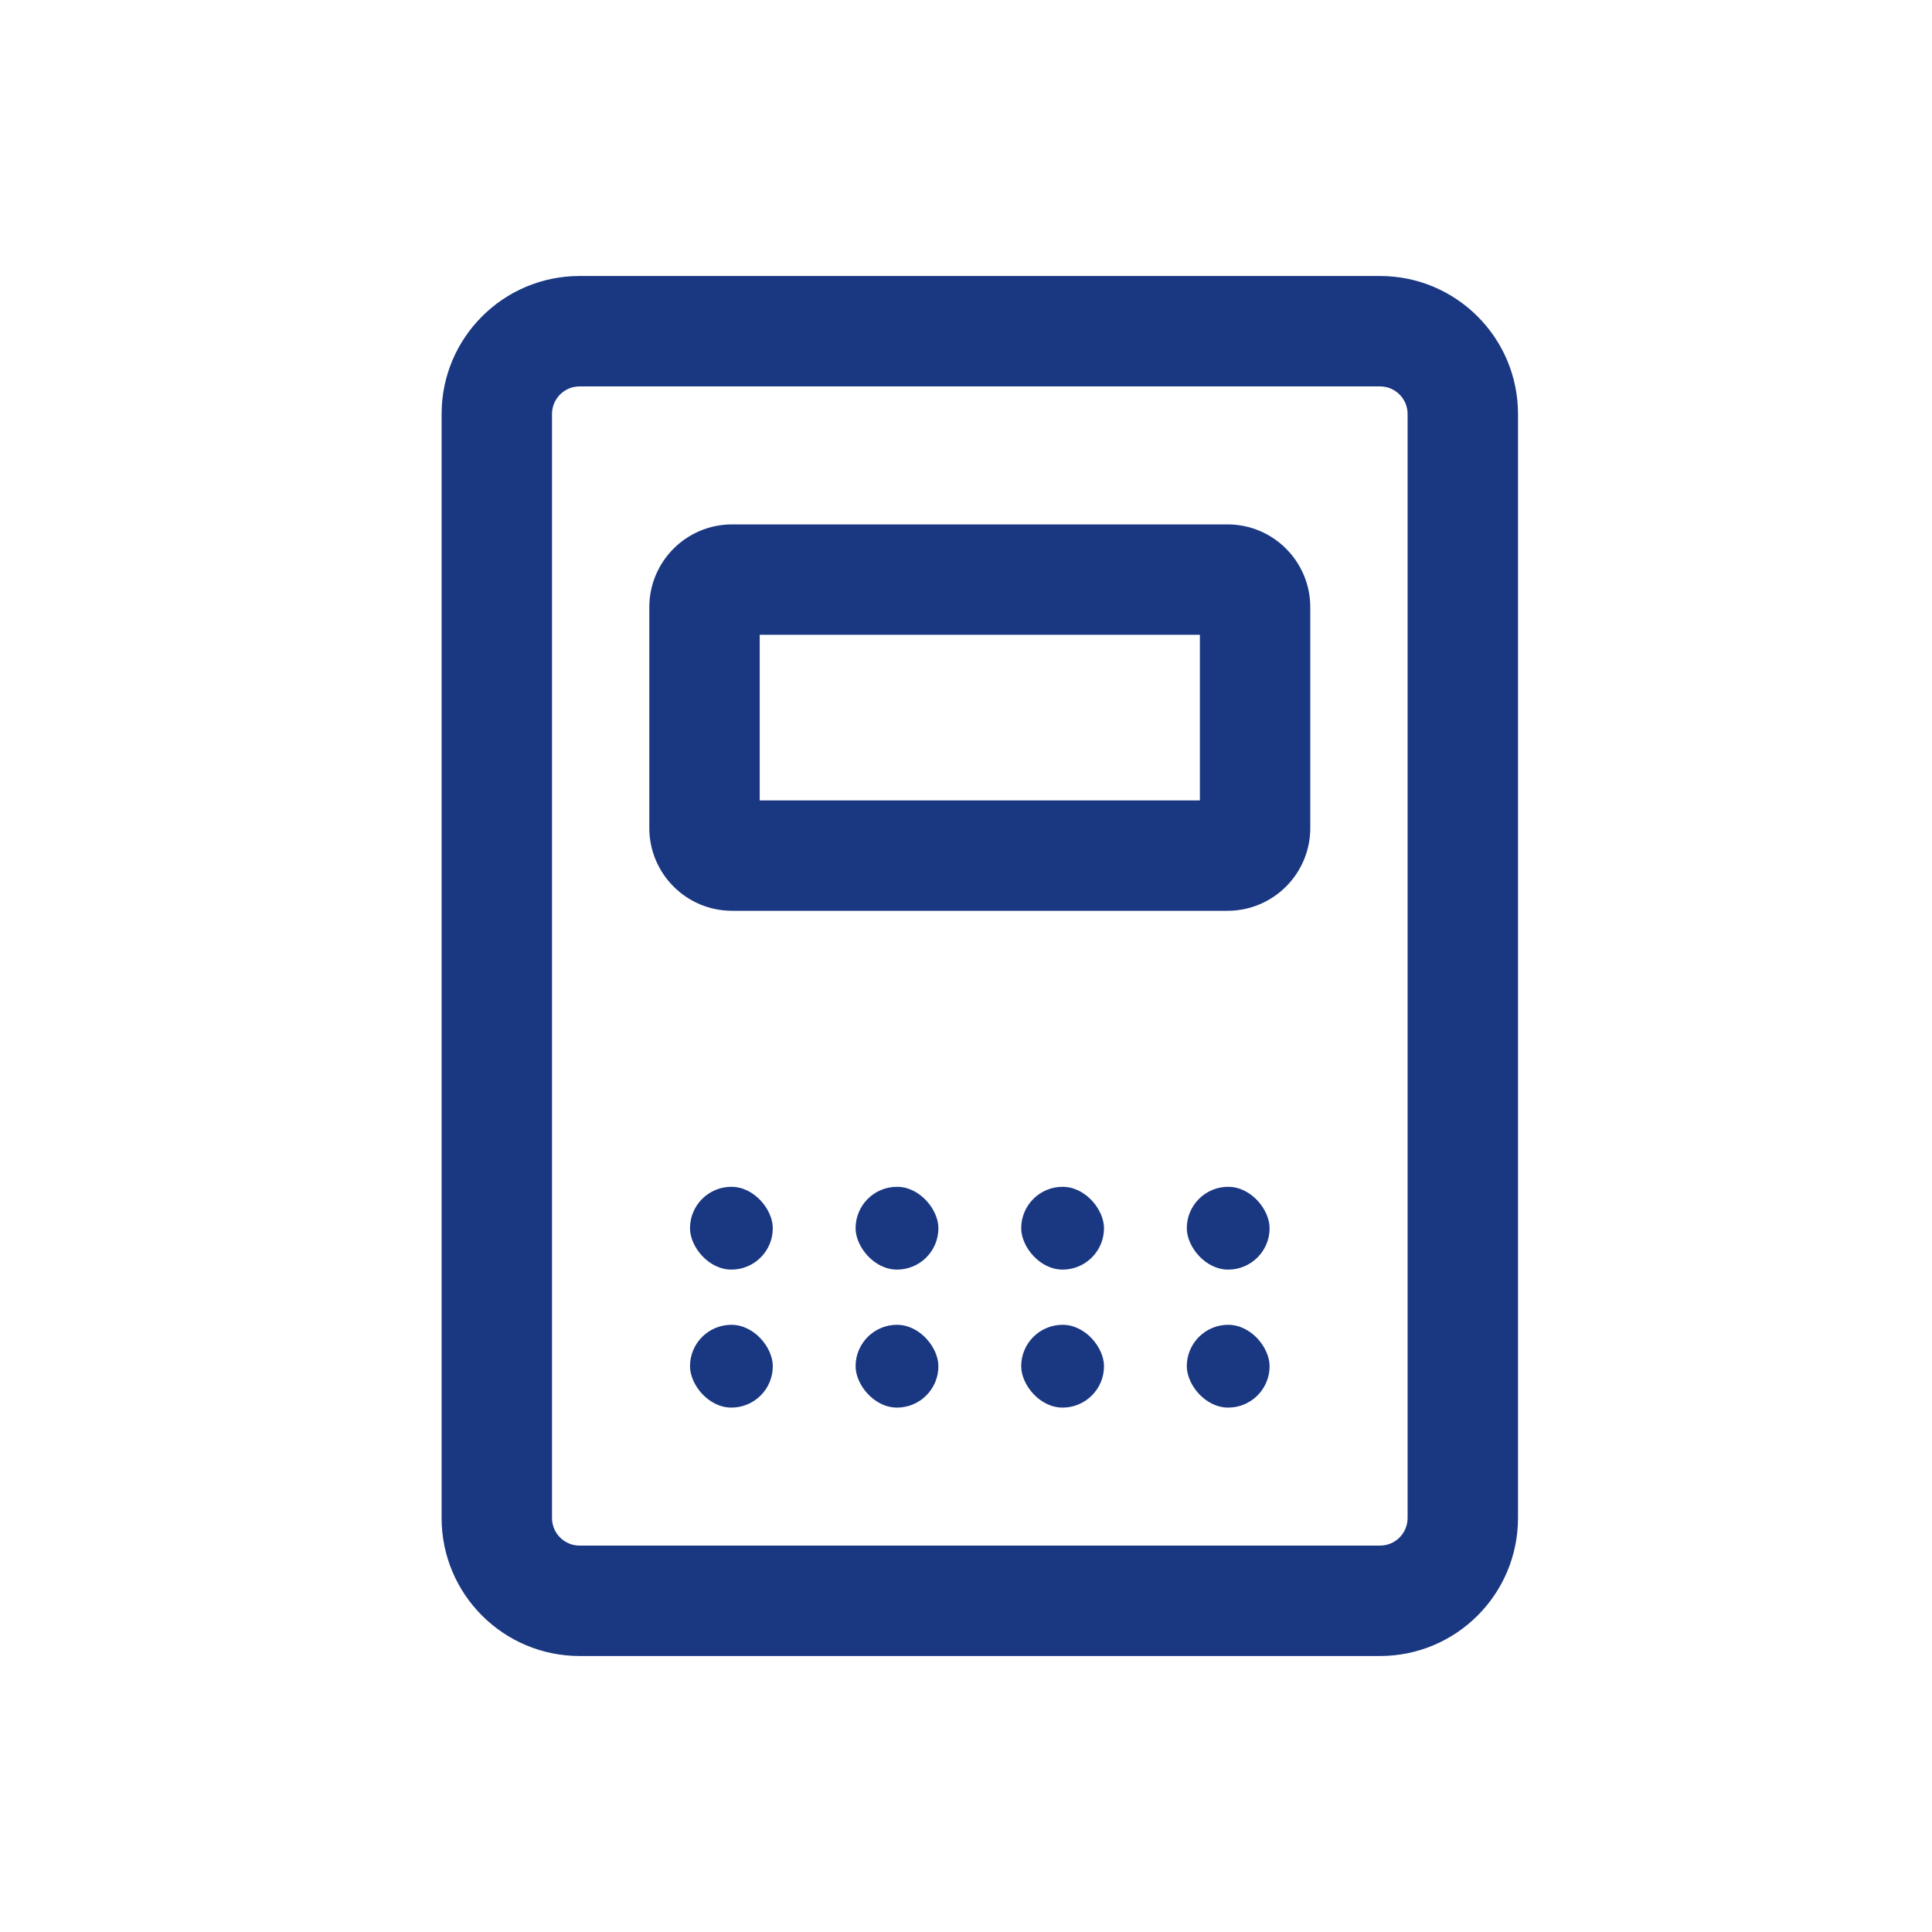 <svg width="70" height="70" viewBox="0 0 70 70" fill="none" xmlns="http://www.w3.org/2000/svg">
<path fill-rule="evenodd" clip-rule="evenodd" d="M16 15C16 12.239 18.239 10 21 10H50C52.761 10 55 12.239 55 15V55C55 57.761 52.761 60 50 60H21C18.239 60 16 57.761 16 55V15ZM21 14C20.448 14 20 14.448 20 15V55C20 55.552 20.448 56 21 56H50C50.552 56 51 55.552 51 55V15C51 14.448 50.552 14 50 14H21Z" fill="#1A3782"/>
<path fill-rule="evenodd" clip-rule="evenodd" d="M27.526 23V29H43.474V23H27.526ZM26.526 19C24.869 19 23.526 20.343 23.526 22V30C23.526 31.657 24.869 33 26.526 33H44.474C46.131 33 47.474 31.657 47.474 30V22C47.474 20.343 46.131 19 44.474 19H26.526Z" fill="#1A3782"/>
<rect x="25" y="43" width="3" height="3" rx="1.5" fill="#1A3782"/>
<rect x="31" y="43" width="3" height="3" rx="1.5" fill="#1A3782"/>
<rect x="37" y="43" width="3" height="3" rx="1.5" fill="#1A3782"/>
<rect x="43" y="43" width="3" height="3" rx="1.5" fill="#1A3782"/>
<rect x="25" y="48" width="3" height="3" rx="1.5" fill="#1A3782"/>
<rect x="31" y="48" width="3" height="3" rx="1.5" fill="#1A3782"/>
<rect x="37" y="48" width="3" height="3" rx="1.5" fill="#1A3782"/>
<rect x="43" y="48" width="3" height="3" rx="1.5" fill="#1A3782"/>
</svg>
